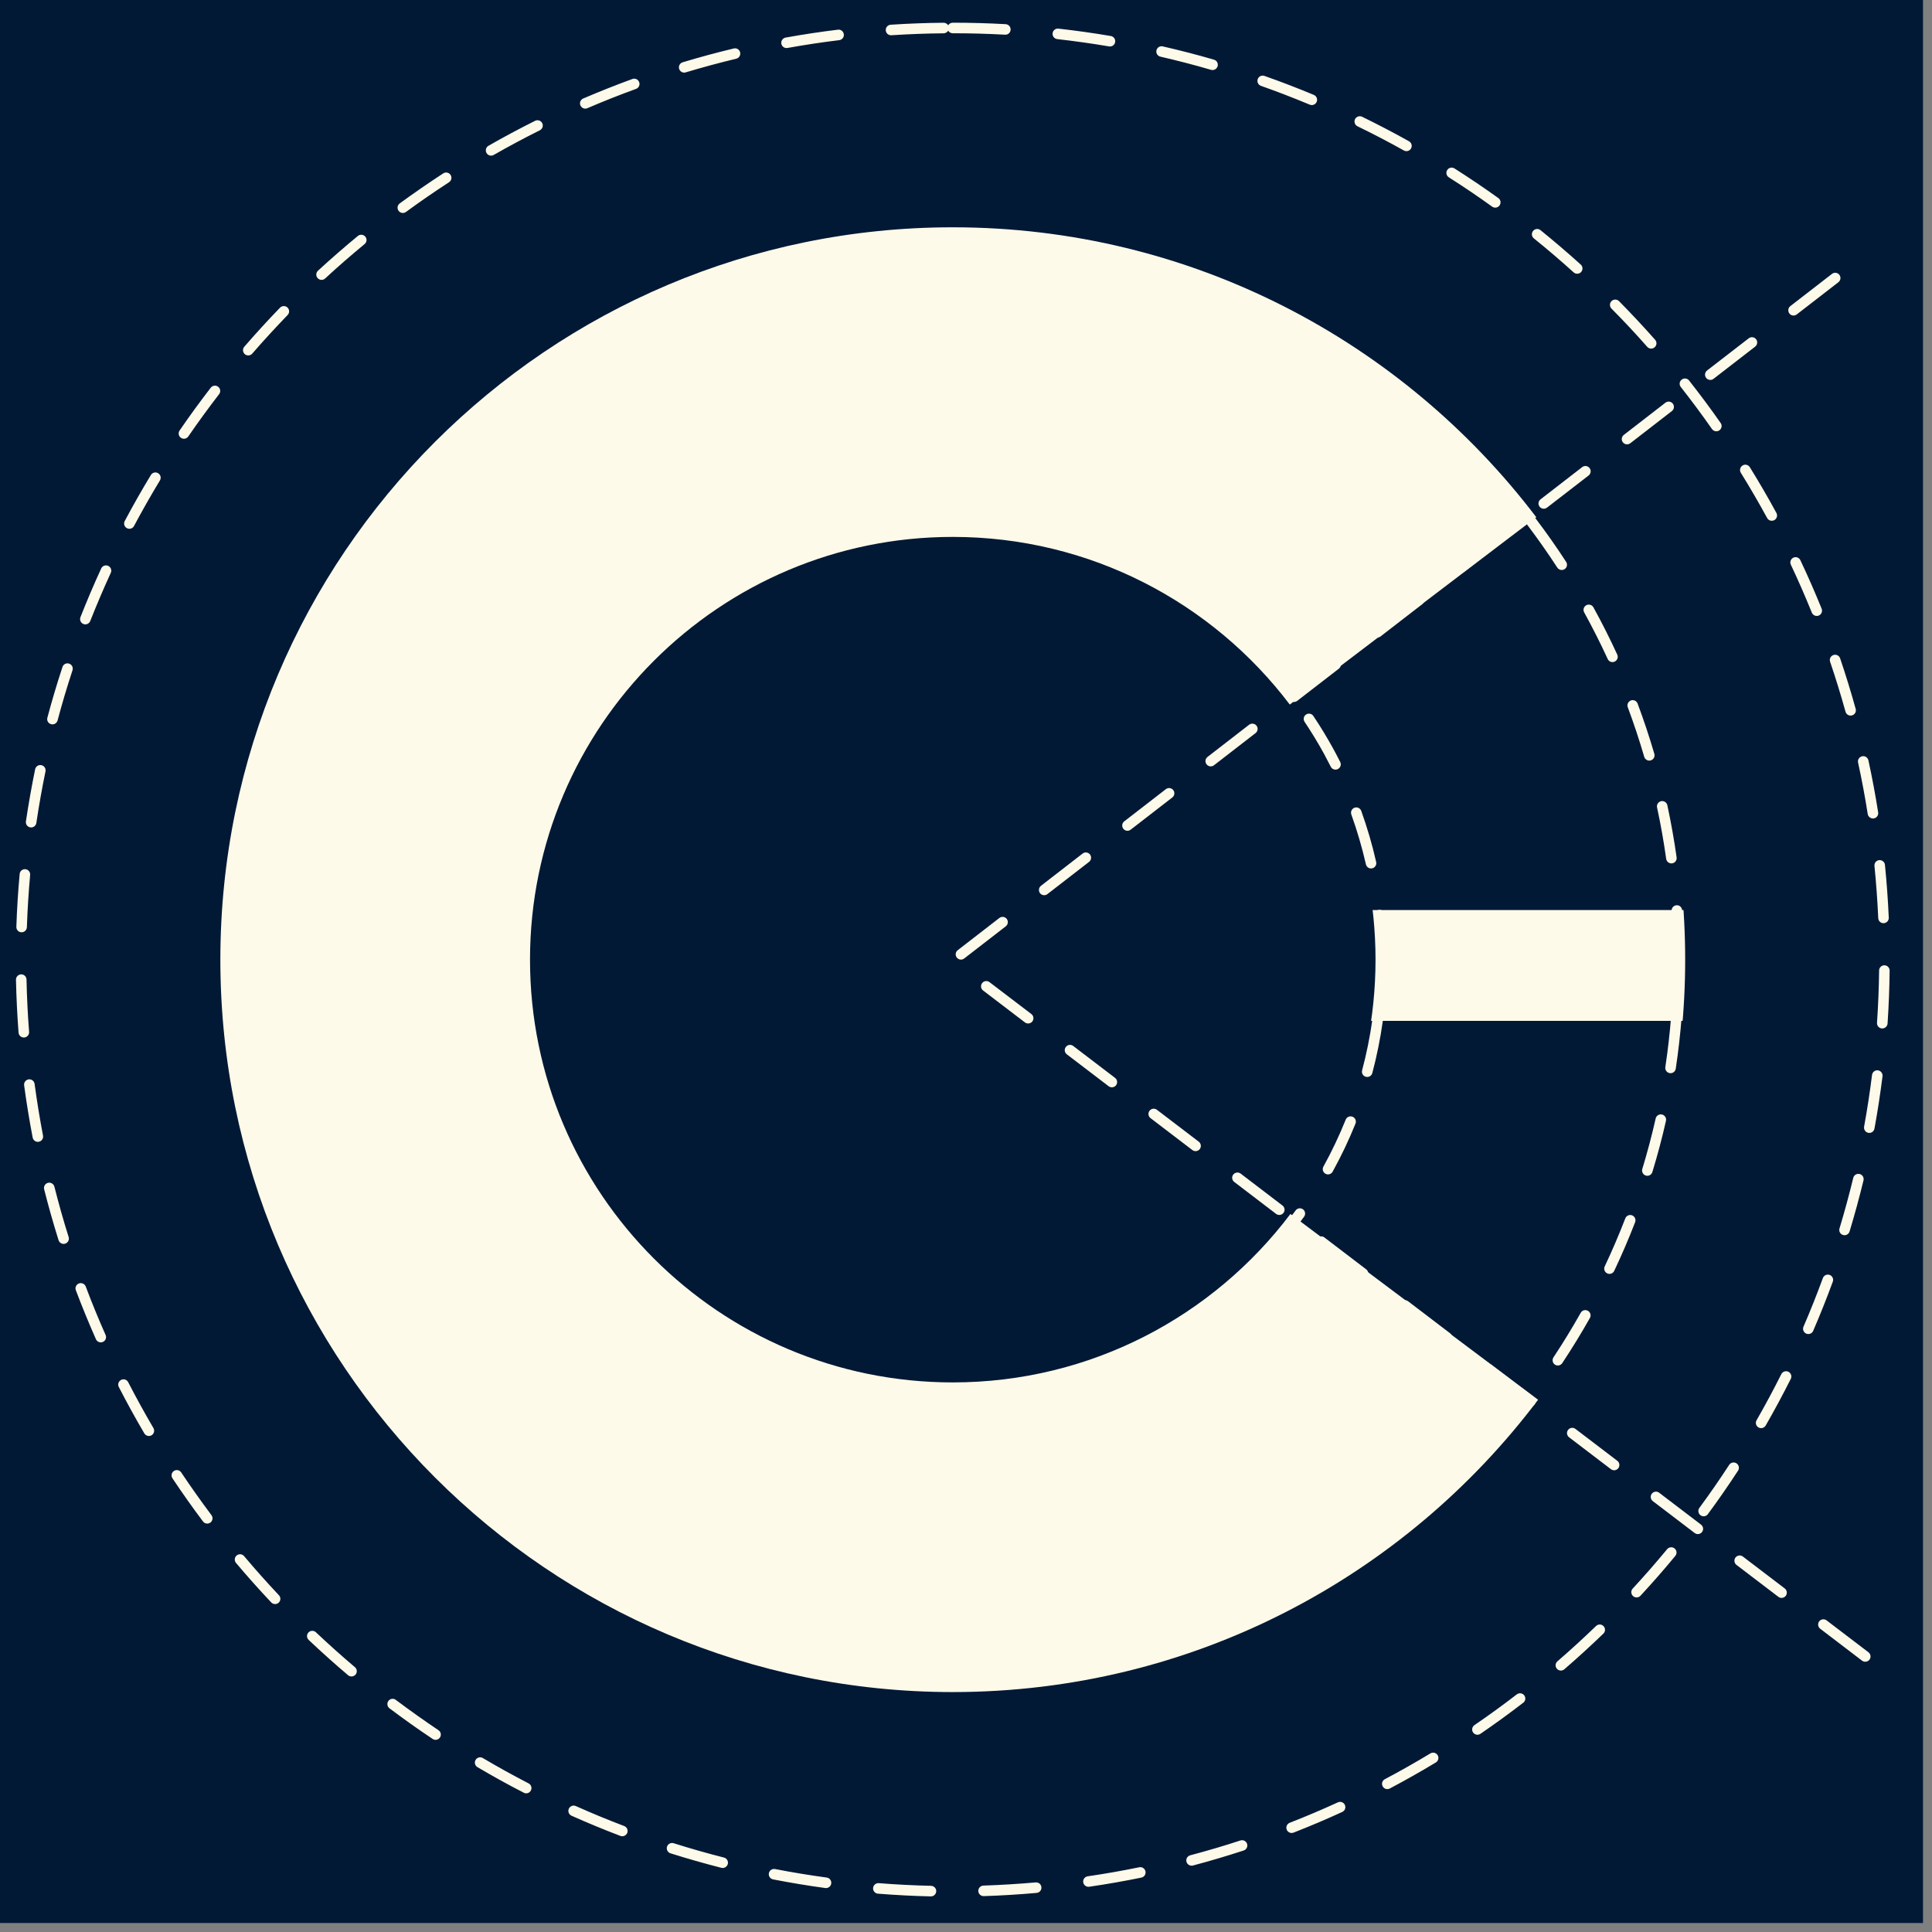 <svg xmlns="http://www.w3.org/2000/svg" xmlns:xlink="http://www.w3.org/1999/xlink" width="219" zoomAndPan="magnify" viewBox="0 0 164.25 164.25" height="219" preserveAspectRatio="xMidYMid meet" version="1.2"><rect x="0" y="0" width="164.25" height="164.25" fill="#808080" stroke="none"/><defs><clipPath id="28cd58675d"><path d="M 0 0 L 163.504 0 L 163.504 163.504 L 0 163.504 Z M 0 0 "></path></clipPath><clipPath id="e499c2d011"><path d="M 112 77 L 143.469 77 L 143.469 87 L 112 87 Z M 112 77 "></path></clipPath><clipPath id="cceb424a88"><path d="M 81 19.324 C 115.363 19.324 143.266 47.223 143.266 81.586 C 143.266 115.953 115.363 143.852 81 143.852 C 46.637 143.852 18.734 115.953 18.734 81.586 C 18.734 47.223 46.637 19.324 81 19.324 Z M 81 45.645 C 61.164 45.645 45.059 61.75 45.059 81.586 C 45.059 101.426 61.164 117.527 81 117.527 C 100.836 117.527 116.941 101.426 116.941 81.586 C 116.941 61.75 100.836 45.645 81 45.645 Z M 81 45.645 "></path></clipPath></defs><g id="be67509fbb"><g clip-rule="nonzero" clip-path="url(#28cd58675d)"><path style=" stroke:none;fill-rule:nonzero;fill:#ffffff;fill-opacity:1;" d="M 0 0 L 163.504 0 L 163.504 163.504 L 0 163.504 Z M 0 0 "></path><path style=" stroke:none;fill-rule:nonzero;fill:#021936;fill-opacity:1;" d="M 0 0 L 163.504 0 L 163.504 163.504 L 0 163.504 Z M 0 0 "></path></g><path style=" stroke:none;fill-rule:evenodd;fill:#fefae9;fill-opacity:1;" d="M 130.762 119 C 119.395 134.09 101.328 143.852 81 143.852 C 46.633 143.852 18.734 115.953 18.734 81.586 C 18.734 47.223 46.633 19.324 81 19.324 C 101.238 19.324 119.234 29 130.609 43.973 L 109.652 59.898 C 103.09 51.238 92.691 45.645 81 45.645 C 61.164 45.645 45.059 61.75 45.059 81.586 C 45.059 101.426 61.164 117.527 81 117.527 C 92.723 117.527 103.145 111.902 109.707 103.207 Z M 130.762 119 "></path><g clip-rule="nonzero" clip-path="url(#e499c2d011)"><g clip-rule="evenodd" clip-path="url(#cceb424a88)"><path style=" stroke:none;fill-rule:evenodd;fill:#fefae9;fill-opacity:1;" d="M 112.406 77.367 L 146.637 77.367 L 146.637 86.789 L 112.406 86.789 Z M 112.406 77.367 "></path></g></g><path style=" stroke:none;fill-rule:evenodd;fill:#fefae9;fill-opacity:1;" d="M 158.848 140.469 C 159.043 140.621 159.082 140.902 158.934 141.098 C 158.781 141.293 158.5 141.332 158.305 141.184 L 154.746 138.469 C 154.551 138.32 154.512 138.039 154.66 137.84 C 154.812 137.645 155.094 137.605 155.289 137.758 Z M 151.73 135.043 C 151.926 135.191 151.965 135.477 151.816 135.672 C 151.664 135.867 151.383 135.906 151.188 135.754 L 147.629 133.043 C 147.434 132.895 147.395 132.613 147.543 132.414 C 147.695 132.219 147.977 132.18 148.172 132.332 Z M 144.613 129.617 C 144.809 129.766 144.848 130.047 144.699 130.246 C 144.547 130.441 144.266 130.48 144.07 130.328 L 140.512 127.617 C 140.316 127.465 140.277 127.188 140.43 126.988 C 140.578 126.793 140.859 126.754 141.055 126.906 Z M 137.496 124.191 C 137.695 124.34 137.73 124.621 137.582 124.82 C 137.434 125.016 137.152 125.055 136.953 124.902 L 133.395 122.191 C 133.199 122.039 133.16 121.758 133.312 121.562 C 133.461 121.367 133.742 121.328 133.938 121.48 Z M 130.379 118.766 C 130.578 118.914 130.613 119.195 130.465 119.395 C 130.316 119.59 130.035 119.629 129.836 119.477 L 126.281 116.766 C 126.082 116.613 126.047 116.332 126.195 116.137 C 126.344 115.941 126.625 115.902 126.824 116.051 Z M 123.266 113.34 C 123.461 113.488 123.5 113.77 123.348 113.965 C 123.199 114.164 122.918 114.203 122.723 114.051 L 119.164 111.34 C 118.965 111.188 118.93 110.906 119.078 110.711 C 119.227 110.516 119.508 110.477 119.707 110.625 Z M 116.148 107.914 C 116.344 108.062 116.383 108.344 116.23 108.539 C 116.082 108.738 115.801 108.773 115.605 108.625 L 112.047 105.914 C 111.852 105.762 111.812 105.48 111.961 105.285 C 112.113 105.09 112.395 105.051 112.59 105.199 Z M 109.031 102.488 C 109.227 102.637 109.266 102.918 109.117 103.113 C 108.965 103.312 108.684 103.348 108.488 103.199 L 104.93 100.484 C 104.734 100.336 104.695 100.055 104.844 99.859 C 104.996 99.664 105.277 99.625 105.473 99.773 Z M 101.914 97.062 C 102.109 97.211 102.148 97.492 102 97.688 C 101.848 97.887 101.566 97.922 101.371 97.773 L 97.812 95.059 C 97.617 94.91 97.578 94.629 97.727 94.434 C 97.879 94.234 98.16 94.199 98.355 94.348 Z M 94.797 91.637 C 94.992 91.785 95.031 92.066 94.883 92.262 C 94.73 92.461 94.453 92.496 94.254 92.348 L 90.695 89.633 C 90.5 89.484 90.461 89.203 90.613 89.008 C 90.762 88.809 91.043 88.773 91.238 88.922 Z M 87.68 86.207 C 87.879 86.359 87.914 86.641 87.766 86.836 C 87.617 87.031 87.336 87.07 87.137 86.922 L 83.578 84.207 C 83.383 84.059 83.344 83.777 83.496 83.582 C 83.645 83.383 83.926 83.348 84.121 83.496 Z M 81.969 81.488 C 81.773 81.641 81.492 81.602 81.34 81.406 C 81.191 81.211 81.227 80.93 81.422 80.781 L 84.961 78.043 C 85.156 77.891 85.438 77.926 85.59 78.121 C 85.738 78.316 85.703 78.598 85.508 78.75 Z M 89.047 76.012 C 88.852 76.164 88.57 76.129 88.418 75.934 C 88.27 75.738 88.305 75.457 88.5 75.305 L 92.039 72.566 C 92.234 72.414 92.516 72.449 92.668 72.645 C 92.816 72.84 92.781 73.125 92.586 73.273 Z M 96.125 70.535 C 95.93 70.688 95.648 70.652 95.5 70.457 C 95.348 70.262 95.383 69.98 95.578 69.828 L 99.117 67.09 C 99.312 66.938 99.594 66.977 99.746 67.172 C 99.898 67.367 99.859 67.648 99.664 67.797 Z M 103.203 65.062 C 103.008 65.211 102.727 65.176 102.578 64.98 C 102.426 64.785 102.461 64.504 102.656 64.352 L 106.195 61.613 C 106.391 61.465 106.672 61.5 106.824 61.695 C 106.977 61.891 106.938 62.172 106.742 62.324 Z M 110.281 59.586 C 110.086 59.734 109.805 59.699 109.656 59.504 C 109.504 59.309 109.539 59.027 109.734 58.875 L 113.273 56.141 C 113.469 55.988 113.75 56.023 113.902 56.219 C 114.055 56.414 114.02 56.695 113.824 56.848 Z M 117.363 54.109 C 117.168 54.262 116.883 54.227 116.734 54.027 C 116.582 53.832 116.617 53.551 116.812 53.402 L 120.352 50.664 C 120.547 50.512 120.828 50.547 120.98 50.742 C 121.133 50.938 121.098 51.219 120.902 51.371 Z M 124.441 48.633 C 124.246 48.785 123.965 48.75 123.812 48.555 C 123.66 48.359 123.695 48.078 123.891 47.926 L 127.43 45.188 C 127.625 45.035 127.91 45.07 128.059 45.27 C 128.211 45.465 128.176 45.746 127.98 45.895 Z M 131.52 43.156 C 131.324 43.309 131.043 43.273 130.891 43.078 C 130.738 42.883 130.773 42.602 130.973 42.449 L 134.512 39.711 C 134.707 39.559 134.988 39.598 135.137 39.793 C 135.289 39.988 135.254 40.27 135.059 40.422 Z M 138.598 37.684 C 138.402 37.832 138.121 37.797 137.969 37.602 C 137.816 37.406 137.855 37.125 138.051 36.973 L 141.59 34.234 C 141.785 34.086 142.066 34.121 142.215 34.316 C 142.367 34.512 142.332 34.793 142.137 34.945 Z M 145.676 32.207 C 145.48 32.359 145.199 32.32 145.047 32.125 C 144.895 31.93 144.934 31.648 145.129 31.496 L 148.668 28.762 C 148.863 28.609 149.145 28.645 149.297 28.84 C 149.445 29.035 149.41 29.316 149.215 29.469 Z M 152.754 26.73 C 152.559 26.883 152.277 26.848 152.125 26.652 C 151.977 26.453 152.012 26.172 152.207 26.023 L 155.746 23.285 C 155.941 23.133 156.223 23.168 156.375 23.363 C 156.523 23.559 156.488 23.84 156.293 23.992 Z M 152.754 26.73 "></path><path style=" stroke:none;fill-rule:evenodd;fill:#fefae9;fill-opacity:1;" d="M 80.609 2.152 C 80.688 2.02 80.832 1.93 80.996 1.93 C 82.508 1.93 84.008 1.973 85.496 2.055 C 85.742 2.07 85.934 2.281 85.918 2.527 C 85.906 2.777 85.695 2.965 85.445 2.949 C 83.973 2.867 82.488 2.828 80.996 2.828 C 80.832 2.828 80.688 2.738 80.609 2.609 C 80.535 2.738 80.391 2.828 80.227 2.832 C 78.734 2.844 77.25 2.902 75.781 2.996 C 75.531 3.012 75.32 2.828 75.305 2.578 C 75.285 2.332 75.473 2.121 75.723 2.102 C 77.211 2.004 78.711 1.949 80.219 1.934 C 80.383 1.934 80.531 2.02 80.609 2.152 Z M 89.883 3.324 C 89.637 3.297 89.457 3.074 89.488 2.828 C 89.516 2.582 89.734 2.406 89.98 2.434 C 91.48 2.602 92.965 2.812 94.438 3.062 C 94.684 3.105 94.848 3.336 94.805 3.578 C 94.766 3.824 94.531 3.988 94.289 3.945 C 92.832 3.699 91.363 3.492 89.883 3.324 Z M 98.652 4.816 C 98.414 4.762 98.262 4.523 98.316 4.281 C 98.371 4.039 98.613 3.887 98.855 3.945 C 100.32 4.281 101.773 4.656 103.211 5.074 C 103.449 5.145 103.586 5.395 103.516 5.629 C 103.449 5.867 103.199 6.004 102.961 5.938 C 101.543 5.523 100.105 5.152 98.652 4.816 Z M 107.199 7.297 C 106.965 7.215 106.844 6.961 106.926 6.727 C 107.008 6.492 107.266 6.371 107.496 6.453 C 108.914 6.953 110.316 7.492 111.699 8.07 C 111.926 8.168 112.035 8.43 111.938 8.656 C 111.844 8.887 111.578 8.992 111.352 8.898 C 109.984 8.328 108.602 7.793 107.199 7.297 Z M 115.406 10.734 C 115.184 10.625 115.09 10.355 115.199 10.133 C 115.309 9.91 115.578 9.82 115.801 9.926 C 117.152 10.586 118.48 11.281 119.789 12.012 C 120.004 12.133 120.082 12.406 119.961 12.621 C 119.84 12.836 119.566 12.914 119.352 12.793 C 118.059 12.07 116.742 11.383 115.406 10.734 Z M 123.172 15.074 C 122.965 14.941 122.902 14.664 123.035 14.457 C 123.168 14.246 123.445 14.188 123.652 14.32 C 124.922 15.125 126.164 15.965 127.383 16.84 C 127.586 16.984 127.629 17.266 127.484 17.465 C 127.34 17.668 127.062 17.711 126.859 17.57 C 125.656 16.703 124.426 15.871 123.172 15.074 Z M 130.402 20.266 C 130.207 20.109 130.18 19.828 130.332 19.637 C 130.488 19.441 130.773 19.41 130.965 19.566 C 132.133 20.512 133.273 21.484 134.387 22.492 C 134.57 22.656 134.586 22.941 134.418 23.125 C 134.254 23.309 133.969 23.32 133.785 23.156 C 132.684 22.16 131.559 21.199 130.402 20.266 Z M 137 26.234 C 136.828 26.059 136.828 25.773 137.004 25.598 C 137.18 25.426 137.465 25.426 137.641 25.602 C 138.695 26.668 139.719 27.766 140.715 28.891 C 140.875 29.078 140.859 29.359 140.672 29.523 C 140.488 29.688 140.203 29.672 140.039 29.484 C 139.059 28.371 138.047 27.289 137 26.234 Z M 142.895 32.902 C 142.738 32.707 142.773 32.426 142.969 32.273 C 143.16 32.121 143.445 32.152 143.598 32.348 C 144.523 33.527 145.422 34.73 146.281 35.961 C 146.426 36.164 146.375 36.441 146.172 36.586 C 145.969 36.727 145.691 36.676 145.547 36.477 C 144.695 35.258 143.809 34.066 142.895 32.902 Z M 147.996 40.191 C 147.867 39.98 147.934 39.703 148.145 39.574 C 148.352 39.441 148.629 39.508 148.762 39.719 C 149.551 40.992 150.305 42.289 151.023 43.609 C 151.141 43.828 151.059 44.102 150.844 44.219 C 150.625 44.336 150.352 44.258 150.234 44.039 C 149.523 42.734 148.777 41.449 147.996 40.191 Z M 152.25 48.008 C 152.145 47.785 152.238 47.516 152.465 47.41 C 152.688 47.305 152.953 47.402 153.059 47.625 C 153.699 48.977 154.301 50.352 154.867 51.746 C 154.961 51.977 154.848 52.238 154.621 52.332 C 154.391 52.426 154.129 52.312 154.035 52.086 C 153.477 50.707 152.883 49.348 152.25 48.008 Z M 155.586 56.254 C 155.508 56.02 155.633 55.766 155.867 55.688 C 156.102 55.605 156.355 55.734 156.438 55.965 C 156.918 57.383 157.359 58.816 157.762 60.27 C 157.828 60.508 157.691 60.754 157.449 60.82 C 157.211 60.887 156.965 60.746 156.898 60.508 C 156.5 59.074 156.062 57.656 155.586 56.254 Z M 157.965 64.828 C 157.914 64.586 158.066 64.348 158.309 64.297 C 158.551 64.242 158.789 64.398 158.844 64.641 C 159.16 66.098 159.438 67.574 159.672 69.062 C 159.711 69.309 159.547 69.539 159.301 69.578 C 159.055 69.613 158.824 69.449 158.785 69.203 C 158.555 67.73 158.281 66.273 157.965 64.828 Z M 159.359 73.617 C 159.332 73.371 159.512 73.152 159.758 73.125 C 160.004 73.102 160.227 73.281 160.25 73.527 C 160.398 75.012 160.508 76.508 160.574 78.016 C 160.586 78.266 160.395 78.473 160.145 78.484 C 159.898 78.496 159.691 78.305 159.68 78.059 C 159.613 76.566 159.504 75.086 159.359 73.617 Z M 159.754 82.508 C 159.754 82.262 159.957 82.062 160.203 82.066 C 160.449 82.066 160.652 82.27 160.648 82.52 C 160.633 84.027 160.57 85.527 160.473 87.016 C 160.453 87.262 160.242 87.449 159.992 87.434 C 159.746 87.418 159.559 87.203 159.574 86.957 C 159.676 85.484 159.734 84 159.754 82.508 Z M 159.152 91.387 C 159.184 91.141 159.406 90.965 159.652 90.996 C 159.898 91.027 160.07 91.25 160.043 91.496 C 159.855 92.992 159.629 94.477 159.359 95.945 C 159.316 96.191 159.082 96.352 158.84 96.309 C 158.594 96.262 158.434 96.027 158.477 95.785 C 158.742 94.332 158.969 92.867 159.152 91.387 Z M 157.555 100.141 C 157.613 99.898 157.855 99.75 158.098 99.809 C 158.336 99.867 158.484 100.109 158.426 100.352 C 158.07 101.812 157.676 103.262 157.242 104.695 C 157.172 104.93 156.922 105.066 156.684 104.992 C 156.449 104.922 156.312 104.672 156.387 104.434 C 156.816 103.02 157.203 101.586 157.555 100.141 Z M 154.973 108.656 C 155.059 108.422 155.316 108.305 155.551 108.387 C 155.781 108.473 155.902 108.73 155.816 108.965 C 155.297 110.375 154.742 111.77 154.148 113.145 C 154.051 113.371 153.785 113.477 153.559 113.379 C 153.332 113.281 153.227 113.016 153.324 112.789 C 153.914 111.43 154.461 110.051 154.973 108.656 Z M 151.441 116.82 C 151.555 116.602 151.824 116.512 152.043 116.621 C 152.266 116.734 152.355 117.004 152.246 117.223 C 151.57 118.566 150.859 119.891 150.113 121.188 C 149.988 121.402 149.715 121.477 149.5 121.355 C 149.285 121.23 149.211 120.957 149.336 120.742 C 150.074 119.457 150.777 118.148 151.441 116.82 Z M 147.008 124.535 C 147.145 124.328 147.422 124.27 147.629 124.406 C 147.836 124.543 147.895 124.82 147.762 125.027 C 146.941 126.285 146.086 127.52 145.195 128.727 C 145.051 128.926 144.77 128.969 144.57 128.82 C 144.371 128.676 144.328 128.395 144.473 128.195 C 145.352 127 146.199 125.781 147.008 124.535 Z M 141.734 131.703 C 141.895 131.512 142.176 131.488 142.367 131.645 C 142.559 131.801 142.586 132.086 142.426 132.277 C 141.473 133.434 140.484 134.562 139.465 135.664 C 139.297 135.844 139.012 135.855 138.832 135.688 C 138.648 135.52 138.637 135.234 138.805 135.055 C 139.812 133.965 140.789 132.848 141.734 131.703 Z M 135.691 138.234 C 135.871 138.062 136.152 138.066 136.324 138.246 C 136.496 138.426 136.492 138.707 136.316 138.879 C 135.234 139.922 134.129 140.934 132.992 141.914 C 132.805 142.078 132.52 142.055 132.359 141.867 C 132.195 141.68 132.219 141.398 132.406 141.238 C 133.527 140.266 134.625 139.266 135.691 138.234 Z M 128.953 144.047 C 129.152 143.898 129.434 143.934 129.582 144.129 C 129.734 144.328 129.699 144.609 129.5 144.758 C 128.312 145.672 127.098 146.555 125.859 147.402 C 125.652 147.543 125.375 147.488 125.234 147.285 C 125.094 147.082 125.148 146.801 125.352 146.66 C 126.578 145.824 127.781 144.953 128.953 144.047 Z M 121.609 149.066 C 121.82 148.941 122.094 149.008 122.223 149.219 C 122.352 149.434 122.281 149.707 122.07 149.836 C 120.789 150.609 119.48 151.348 118.152 152.051 C 117.934 152.168 117.664 152.082 117.547 151.863 C 117.43 151.645 117.516 151.375 117.734 151.258 C 119.047 150.566 120.34 149.832 121.609 149.066 Z M 113.742 153.227 C 113.965 153.125 114.234 153.223 114.336 153.449 C 114.438 153.672 114.34 153.941 114.113 154.043 C 112.754 154.668 111.371 155.254 109.973 155.801 C 109.742 155.891 109.48 155.777 109.391 155.547 C 109.301 155.316 109.414 155.055 109.645 154.965 C 111.031 154.426 112.395 153.844 113.742 153.227 Z M 105.453 156.469 C 105.691 156.391 105.945 156.52 106.02 156.754 C 106.098 156.992 105.969 157.242 105.734 157.32 C 104.312 157.785 102.871 158.211 101.418 158.598 C 101.176 158.66 100.934 158.516 100.867 158.277 C 100.805 158.039 100.949 157.793 101.188 157.73 C 102.625 157.348 104.051 156.93 105.453 156.469 Z M 96.855 158.746 C 97.098 158.695 97.332 158.855 97.383 159.098 C 97.434 159.34 97.277 159.574 97.035 159.625 C 95.57 159.926 94.09 160.184 92.602 160.402 C 92.355 160.438 92.129 160.27 92.09 160.023 C 92.055 159.777 92.227 159.551 92.469 159.516 C 93.945 159.301 95.406 159.043 96.855 158.746 Z M 88.051 160.035 C 88.297 160.012 88.516 160.195 88.535 160.441 C 88.559 160.688 88.375 160.906 88.129 160.926 C 86.641 161.059 85.145 161.152 83.637 161.199 C 83.387 161.207 83.18 161.016 83.172 160.766 C 83.164 160.52 83.359 160.312 83.605 160.305 C 85.098 160.254 86.578 160.164 88.051 160.035 Z M 79.156 160.324 C 79.402 160.332 79.598 160.535 79.594 160.785 C 79.586 161.031 79.383 161.227 79.133 161.223 C 77.625 161.188 76.125 161.109 74.641 160.992 C 74.395 160.973 74.207 160.758 74.227 160.512 C 74.246 160.262 74.465 160.078 74.711 160.098 C 76.18 160.215 77.664 160.289 79.156 160.324 Z M 70.285 159.621 C 70.531 159.656 70.703 159.883 70.668 160.129 C 70.637 160.371 70.41 160.543 70.164 160.512 C 68.668 160.309 67.188 160.062 65.723 159.777 C 65.48 159.73 65.32 159.496 65.367 159.25 C 65.414 159.008 65.648 158.852 65.895 158.898 C 67.344 159.18 68.809 159.422 70.285 159.621 Z M 61.551 157.922 C 61.789 157.984 61.934 158.227 61.875 158.469 C 61.812 158.707 61.57 158.852 61.328 158.793 C 59.871 158.422 58.426 158.008 57 157.559 C 56.766 157.484 56.633 157.23 56.707 156.996 C 56.781 156.762 57.035 156.629 57.27 156.703 C 58.68 157.148 60.105 157.555 61.551 157.922 Z M 53.066 155.242 C 53.297 155.332 53.414 155.59 53.328 155.82 C 53.238 156.051 52.98 156.168 52.746 156.082 C 51.34 155.547 49.953 154.973 48.586 154.363 C 48.359 154.262 48.258 153.996 48.359 153.77 C 48.461 153.543 48.727 153.441 48.953 153.543 C 50.305 154.148 51.676 154.715 53.066 155.242 Z M 44.941 151.617 C 45.16 151.73 45.246 152 45.133 152.219 C 45.02 152.438 44.75 152.527 44.531 152.41 C 43.195 151.723 41.879 150.996 40.59 150.234 C 40.379 150.109 40.305 149.832 40.434 149.621 C 40.559 149.406 40.832 149.336 41.047 149.461 C 42.32 150.215 43.621 150.934 44.941 151.617 Z M 37.277 147.094 C 37.484 147.23 37.539 147.508 37.402 147.715 C 37.266 147.918 36.984 147.977 36.781 147.836 C 35.531 147.004 34.309 146.133 33.109 145.23 C 32.914 145.082 32.875 144.801 33.023 144.602 C 33.172 144.406 33.453 144.363 33.648 144.516 C 34.836 145.406 36.043 146.266 37.277 147.094 Z M 30.172 141.734 C 30.363 141.895 30.387 142.18 30.227 142.367 C 30.066 142.555 29.781 142.578 29.594 142.422 C 28.449 141.449 27.328 140.449 26.242 139.418 C 26.062 139.246 26.055 138.965 26.223 138.785 C 26.395 138.605 26.676 138.598 26.855 138.766 C 27.934 139.785 29.039 140.777 30.172 141.734 Z M 23.711 135.617 C 23.883 135.797 23.875 136.078 23.695 136.25 C 23.516 136.418 23.23 136.41 23.059 136.23 C 22.031 135.141 21.031 134.02 20.062 132.871 C 19.906 132.684 19.93 132.398 20.117 132.242 C 20.309 132.082 20.59 132.105 20.75 132.293 C 21.707 133.43 22.695 134.539 23.711 135.617 Z M 17.977 128.812 C 18.125 129.008 18.086 129.289 17.891 129.438 C 17.691 129.586 17.41 129.547 17.262 129.352 C 16.359 128.152 15.492 126.926 14.66 125.676 C 14.523 125.469 14.578 125.191 14.785 125.055 C 14.992 124.918 15.27 124.973 15.406 125.18 C 16.23 126.414 17.09 127.625 17.977 128.812 Z M 13.043 121.406 C 13.168 121.621 13.098 121.895 12.887 122.02 C 12.672 122.145 12.398 122.074 12.27 121.859 C 11.512 120.57 10.789 119.254 10.102 117.918 C 9.988 117.695 10.074 117.426 10.297 117.312 C 10.516 117.199 10.785 117.285 10.898 117.508 C 11.578 118.828 12.293 120.129 13.043 121.406 Z M 8.977 113.492 C 9.078 113.719 8.977 113.984 8.75 114.082 C 8.523 114.184 8.258 114.082 8.156 113.855 C 7.551 112.488 6.98 111.098 6.449 109.691 C 6.359 109.461 6.477 109.199 6.711 109.113 C 6.941 109.027 7.199 109.145 7.289 109.375 C 7.812 110.766 8.375 112.141 8.977 113.492 Z M 5.836 105.168 C 5.91 105.406 5.777 105.656 5.539 105.73 C 5.305 105.805 5.055 105.672 4.98 105.438 C 4.531 104.008 4.121 102.566 3.754 101.105 C 3.691 100.863 3.84 100.621 4.078 100.559 C 4.32 100.5 4.562 100.645 4.625 100.887 C 4.988 102.328 5.391 103.758 5.836 105.168 Z M 3.656 96.539 C 3.703 96.785 3.547 97.02 3.301 97.066 C 3.059 97.113 2.824 96.953 2.777 96.711 C 2.496 95.242 2.254 93.762 2.051 92.266 C 2.02 92.023 2.191 91.797 2.438 91.762 C 2.684 91.73 2.906 91.902 2.941 92.148 C 3.141 93.625 3.379 95.09 3.656 96.539 Z M 2.473 87.723 C 2.492 87.969 2.309 88.184 2.062 88.203 C 1.812 88.223 1.598 88.039 1.578 87.789 C 1.465 86.305 1.391 84.805 1.359 83.297 C 1.352 83.047 1.551 82.844 1.797 82.836 C 2.047 82.832 2.25 83.027 2.254 83.277 C 2.285 84.77 2.359 86.25 2.473 87.723 Z M 2.285 78.824 C 2.277 79.074 2.07 79.266 1.82 79.258 C 1.574 79.25 1.379 79.043 1.391 78.793 C 1.441 77.285 1.535 75.789 1.672 74.301 C 1.691 74.055 1.91 73.875 2.156 73.895 C 2.402 73.918 2.586 74.137 2.562 74.383 C 2.43 75.852 2.336 77.332 2.285 78.824 Z M 3.09 69.965 C 3.055 70.207 2.824 70.379 2.582 70.34 C 2.336 70.305 2.168 70.078 2.203 69.832 C 2.426 68.34 2.688 66.863 2.988 65.398 C 3.039 65.156 3.277 65 3.52 65.051 C 3.762 65.102 3.918 65.34 3.867 65.582 C 3.57 67.027 3.309 68.488 3.09 69.965 Z M 4.895 61.25 C 4.828 61.488 4.582 61.633 4.344 61.566 C 4.105 61.504 3.961 61.258 4.027 61.02 C 4.414 59.562 4.844 58.125 5.312 56.703 C 5.387 56.469 5.641 56.34 5.875 56.418 C 6.113 56.496 6.238 56.75 6.164 56.984 C 5.699 58.391 5.277 59.812 4.895 61.25 Z M 7.672 52.797 C 7.582 53.027 7.32 53.141 7.094 53.051 C 6.863 52.961 6.75 52.699 6.84 52.469 C 7.391 51.07 7.98 49.688 8.605 48.328 C 8.707 48.105 8.977 48.004 9.199 48.109 C 9.426 48.215 9.523 48.48 9.418 48.703 C 8.801 50.047 8.219 51.414 7.672 52.797 Z M 11.395 44.715 C 11.281 44.934 11.008 45.02 10.789 44.902 C 10.57 44.785 10.488 44.516 10.605 44.297 C 11.309 42.969 12.051 41.664 12.828 40.383 C 12.957 40.168 13.23 40.102 13.441 40.23 C 13.656 40.359 13.723 40.633 13.594 40.848 C 12.828 42.113 12.094 43.402 11.395 44.715 Z M 16.008 37.105 C 15.867 37.309 15.59 37.363 15.383 37.223 C 15.18 37.082 15.129 36.805 15.27 36.598 C 16.117 35.359 17.004 34.148 17.918 32.961 C 18.07 32.766 18.352 32.73 18.547 32.879 C 18.742 33.031 18.781 33.312 18.629 33.508 C 17.723 34.684 16.848 35.883 16.008 37.105 Z M 21.445 30.062 C 21.285 30.25 21 30.27 20.812 30.109 C 20.629 29.945 20.605 29.664 20.77 29.477 C 21.75 28.344 22.766 27.234 23.809 26.156 C 23.984 25.98 24.266 25.977 24.445 26.148 C 24.621 26.32 24.625 26.605 24.453 26.781 C 23.422 27.848 22.418 28.941 21.445 30.062 Z M 27.641 23.676 C 27.457 23.844 27.176 23.832 27.008 23.648 C 26.84 23.469 26.852 23.184 27.031 23.016 C 28.137 22 29.27 21.012 30.426 20.059 C 30.617 19.902 30.902 19.93 31.059 20.121 C 31.215 20.312 31.188 20.594 30.996 20.75 C 29.852 21.695 28.73 22.668 27.641 23.676 Z M 34.512 18.02 C 34.312 18.168 34.031 18.121 33.887 17.922 C 33.738 17.723 33.781 17.441 33.98 17.297 C 35.191 16.41 36.426 15.559 37.688 14.738 C 37.895 14.605 38.172 14.664 38.305 14.871 C 38.441 15.078 38.383 15.355 38.176 15.492 C 36.93 16.301 35.707 17.145 34.512 18.02 Z M 41.973 13.172 C 41.758 13.297 41.484 13.223 41.363 13.008 C 41.238 12.793 41.312 12.516 41.527 12.395 C 42.828 11.648 44.152 10.941 45.496 10.27 C 45.719 10.16 45.988 10.25 46.098 10.473 C 46.211 10.691 46.117 10.961 45.898 11.074 C 44.566 11.738 43.258 12.438 41.973 13.172 Z M 49.934 9.199 C 49.707 9.297 49.445 9.191 49.348 8.965 C 49.246 8.738 49.352 8.473 49.582 8.375 C 50.957 7.785 52.352 7.23 53.766 6.715 C 53.996 6.629 54.254 6.75 54.34 6.984 C 54.426 7.215 54.305 7.473 54.07 7.559 C 52.672 8.066 51.293 8.613 49.934 9.199 Z M 58.297 6.152 C 58.059 6.227 57.809 6.09 57.738 5.855 C 57.664 5.617 57.801 5.367 58.035 5.297 C 59.469 4.863 60.918 4.473 62.383 4.121 C 62.625 4.062 62.867 4.211 62.922 4.453 C 62.98 4.691 62.832 4.934 62.59 4.992 C 61.145 5.34 59.711 5.727 58.297 6.152 Z M 66.949 4.078 C 66.703 4.121 66.473 3.961 66.426 3.719 C 66.383 3.473 66.547 3.242 66.789 3.195 C 68.258 2.93 69.742 2.707 71.238 2.523 C 71.484 2.492 71.707 2.668 71.738 2.914 C 71.77 3.16 71.594 3.383 71.348 3.414 C 69.867 3.594 68.402 3.816 66.949 4.078 Z M 66.949 4.078 "></path><path style=" stroke:none;fill-rule:evenodd;fill:#fefae9;fill-opacity:1;" d="M 72.453 20.922 C 72.207 20.957 71.98 20.789 71.949 20.543 C 71.914 20.297 72.086 20.07 72.328 20.039 C 73.305 19.902 74.285 19.785 75.277 19.695 C 76.785 19.555 78.285 19.473 79.773 19.441 C 80.02 19.438 80.227 19.633 80.23 19.879 C 80.234 20.125 80.039 20.332 79.793 20.336 C 78.324 20.367 76.844 20.449 75.359 20.586 C 74.383 20.676 73.414 20.789 72.453 20.922 Z M 84.234 20.406 C 83.988 20.395 83.797 20.184 83.809 19.938 C 83.824 19.688 84.031 19.5 84.277 19.512 C 85.789 19.59 87.285 19.723 88.766 19.91 C 89.012 19.941 89.188 20.164 89.156 20.41 C 89.125 20.652 88.902 20.828 88.656 20.797 C 87.195 20.613 85.719 20.484 84.234 20.406 Z M 93.039 21.512 C 92.797 21.461 92.641 21.227 92.688 20.984 C 92.738 20.742 92.973 20.586 93.215 20.633 C 94.695 20.93 96.156 21.277 97.598 21.68 C 97.836 21.746 97.977 21.992 97.91 22.23 C 97.844 22.469 97.598 22.609 97.359 22.543 C 95.938 22.148 94.496 21.801 93.039 21.512 Z M 101.59 23.887 C 101.359 23.801 101.238 23.547 101.32 23.312 C 101.402 23.082 101.66 22.961 101.891 23.043 C 103.309 23.551 104.707 24.109 106.078 24.715 C 106.301 24.816 106.402 25.078 106.305 25.305 C 106.203 25.531 105.941 25.633 105.715 25.535 C 104.363 24.938 102.988 24.387 101.59 23.887 Z M 109.707 27.477 C 109.488 27.359 109.406 27.09 109.523 26.871 C 109.641 26.652 109.91 26.57 110.129 26.688 C 111.457 27.395 112.754 28.148 114.027 28.945 C 114.234 29.078 114.297 29.355 114.168 29.562 C 114.035 29.773 113.758 29.836 113.551 29.703 C 112.297 28.918 111.016 28.172 109.707 27.477 Z M 117.223 32.203 C 117.023 32.055 116.98 31.773 117.125 31.578 C 117.273 31.379 117.551 31.336 117.75 31.48 C 118.961 32.371 120.141 33.301 121.285 34.277 C 121.473 34.438 121.496 34.719 121.336 34.906 C 121.176 35.094 120.895 35.117 120.703 34.957 C 119.578 33.996 118.414 33.078 117.223 32.203 Z M 123.98 37.957 C 123.805 37.781 123.801 37.5 123.977 37.324 C 124.148 37.148 124.434 37.145 124.609 37.316 C 125.676 38.371 126.711 39.465 127.703 40.594 C 127.867 40.777 127.848 41.059 127.664 41.223 C 127.477 41.387 127.195 41.367 127.031 41.184 C 126.055 40.07 125.035 38.992 123.98 37.957 Z M 129.844 44.621 C 129.691 44.426 129.73 44.145 129.93 43.996 C 130.125 43.844 130.406 43.883 130.555 44.082 C 131.461 45.277 132.324 46.504 133.145 47.766 C 133.281 47.973 133.223 48.25 133.016 48.387 C 132.809 48.52 132.531 48.461 132.395 48.254 C 131.586 47.012 130.734 45.801 129.844 44.621 Z M 134.68 52.062 C 134.559 51.848 134.641 51.574 134.855 51.457 C 135.07 51.336 135.344 51.414 135.465 51.633 C 136.188 52.941 136.863 54.285 137.492 55.652 C 137.594 55.879 137.496 56.145 137.273 56.246 C 137.047 56.352 136.781 56.254 136.68 56.027 C 136.059 54.676 135.391 53.355 134.68 52.062 Z M 138.387 60.129 C 138.297 59.898 138.418 59.641 138.648 59.551 C 138.879 59.465 139.137 59.582 139.223 59.816 C 139.746 61.215 140.219 62.641 140.645 64.09 C 140.715 64.328 140.578 64.574 140.34 64.645 C 140.105 64.715 139.855 64.578 139.785 64.34 C 139.367 62.914 138.902 61.508 138.387 60.129 Z M 140.875 68.645 C 140.824 68.406 140.98 68.168 141.219 68.113 C 141.461 68.062 141.699 68.219 141.75 68.457 C 142.062 69.918 142.328 71.395 142.539 72.895 C 142.57 73.141 142.402 73.367 142.16 73.398 C 141.914 73.434 141.688 73.262 141.652 73.02 C 141.445 71.543 141.188 70.086 140.875 68.645 Z M 142.113 77.438 C 142.098 77.191 142.281 76.977 142.531 76.961 C 142.777 76.941 142.988 77.129 143.004 77.375 C 143.109 78.887 143.156 80.387 143.152 81.879 C 143.148 82.125 142.949 82.324 142.703 82.324 C 142.457 82.324 142.254 82.121 142.258 81.875 C 142.262 80.406 142.215 78.926 142.113 77.438 Z M 142.078 86.312 C 142.098 86.066 142.312 85.883 142.559 85.902 C 142.805 85.918 142.992 86.133 142.973 86.383 C 142.855 87.887 142.688 89.379 142.465 90.859 C 142.426 91.102 142.199 91.27 141.957 91.234 C 141.711 91.195 141.543 90.969 141.578 90.727 C 141.797 89.27 141.965 87.797 142.078 86.312 Z M 140.758 95.09 C 140.812 94.848 141.055 94.695 141.293 94.75 C 141.535 94.805 141.688 95.047 141.633 95.285 C 141.301 96.758 140.914 98.211 140.477 99.641 C 140.406 99.879 140.156 100.012 139.922 99.941 C 139.684 99.867 139.551 99.617 139.621 99.383 C 140.051 97.969 140.43 96.539 140.758 95.09 Z M 138.176 103.582 C 138.266 103.352 138.523 103.234 138.754 103.324 C 138.984 103.414 139.098 103.672 139.012 103.902 C 138.469 105.309 137.875 106.688 137.234 108.043 C 137.129 108.266 136.863 108.363 136.641 108.258 C 136.418 108.152 136.32 107.887 136.426 107.664 C 137.059 106.324 137.641 104.965 138.176 103.582 Z M 134.387 111.605 C 134.508 111.391 134.781 111.316 134.996 111.438 C 135.211 111.559 135.289 111.832 135.168 112.047 C 134.43 113.355 133.645 114.637 132.812 115.891 C 132.676 116.094 132.398 116.152 132.195 116.016 C 131.988 115.879 131.934 115.602 132.07 115.395 C 132.887 114.16 133.66 112.898 134.387 111.605 Z M 129.484 119.004 C 129.633 118.809 129.914 118.773 130.109 118.926 C 130.305 119.074 130.34 119.355 130.191 119.551 C 129.273 120.742 128.312 121.898 127.309 123.016 C 127.145 123.199 126.863 123.215 126.68 123.051 C 126.496 122.887 126.48 122.605 126.645 122.422 C 127.629 121.316 128.578 120.176 129.484 119.004 Z M 123.566 125.621 C 123.742 125.449 124.027 125.457 124.199 125.633 C 124.371 125.809 124.367 126.094 124.188 126.266 C 123.109 127.309 121.992 128.316 120.84 129.281 C 120.652 129.438 120.371 129.414 120.211 129.227 C 120.051 129.035 120.078 128.754 120.266 128.594 C 121.402 127.645 122.504 126.652 123.566 125.621 Z M 116.762 131.32 C 116.961 131.176 117.242 131.223 117.387 131.422 C 117.531 131.621 117.484 131.902 117.285 132.047 C 116.066 132.922 114.816 133.758 113.535 134.547 C 113.324 134.676 113.051 134.613 112.922 134.402 C 112.793 134.191 112.855 133.914 113.066 133.785 C 114.332 133.008 115.562 132.184 116.762 131.32 Z M 109.203 135.977 C 109.422 135.863 109.691 135.949 109.809 136.168 C 109.922 136.387 109.836 136.656 109.617 136.77 C 108.289 137.461 106.93 138.105 105.543 138.699 C 105.316 138.797 105.055 138.691 104.957 138.465 C 104.859 138.238 104.965 137.977 105.191 137.879 C 106.555 137.293 107.895 136.656 109.203 135.977 Z M 101.051 139.484 C 101.285 139.402 101.539 139.527 101.621 139.758 C 101.699 139.992 101.578 140.246 101.344 140.328 C 99.93 140.816 98.492 141.254 97.035 141.645 C 96.797 141.707 96.551 141.566 96.488 141.328 C 96.422 141.09 96.566 140.844 96.805 140.781 C 98.242 140.398 99.66 139.965 101.051 139.484 Z M 92.473 141.766 C 92.715 141.719 92.949 141.879 92.996 142.121 C 93.043 142.363 92.883 142.598 92.641 142.645 C 91.176 142.922 89.691 143.148 88.188 143.324 C 87.941 143.352 87.719 143.176 87.691 142.93 C 87.66 142.688 87.84 142.465 88.082 142.434 C 89.566 142.262 91.027 142.039 92.473 141.766 Z M 83.656 142.789 C 83.902 142.777 84.113 142.969 84.121 143.219 C 84.133 143.465 83.941 143.672 83.695 143.684 C 82.184 143.75 80.68 143.762 79.191 143.719 C 78.941 143.715 78.75 143.508 78.754 143.262 C 78.762 143.016 78.969 142.82 79.215 142.828 C 80.684 142.867 82.168 142.855 83.656 142.789 Z M 74.785 142.539 C 75.027 142.566 75.207 142.785 75.184 143.031 C 75.16 143.277 74.938 143.457 74.695 143.43 C 73.191 143.277 71.703 143.074 70.23 142.812 C 69.988 142.773 69.824 142.539 69.867 142.297 C 69.91 142.055 70.141 141.891 70.383 141.934 C 71.836 142.188 73.305 142.391 74.785 142.539 Z M 66.043 141.008 C 66.281 141.066 66.426 141.309 66.367 141.551 C 66.305 141.789 66.062 141.934 65.824 141.875 C 64.363 141.504 62.918 141.086 61.496 140.613 C 61.262 140.535 61.137 140.281 61.215 140.047 C 61.289 139.812 61.543 139.688 61.777 139.766 C 63.18 140.227 64.602 140.645 66.043 141.008 Z M 57.617 138.215 C 57.844 138.309 57.953 138.57 57.859 138.801 C 57.766 139.027 57.504 139.137 57.273 139.043 C 55.883 138.465 54.516 137.84 53.176 137.168 C 52.957 137.059 52.867 136.789 52.977 136.566 C 53.09 136.348 53.355 136.258 53.578 136.367 C 54.898 137.031 56.246 137.648 57.617 138.215 Z M 49.684 134.234 C 49.895 134.359 49.965 134.633 49.84 134.848 C 49.711 135.059 49.438 135.129 49.227 135 C 47.934 134.23 46.672 133.418 45.441 132.555 C 45.238 132.414 45.188 132.137 45.332 131.934 C 45.473 131.73 45.75 131.684 45.953 131.824 C 47.168 132.672 48.41 133.473 49.684 134.234 Z M 42.406 129.152 C 42.598 129.305 42.629 129.59 42.473 129.781 C 42.316 129.973 42.035 130 41.844 129.844 C 40.676 128.898 39.543 127.91 38.449 126.883 C 38.27 126.715 38.258 126.43 38.43 126.25 C 38.598 126.07 38.879 126.062 39.062 126.23 C 40.141 127.242 41.258 128.219 42.406 129.152 Z M 35.934 123.078 C 36.102 123.258 36.09 123.543 35.906 123.707 C 35.727 123.875 35.445 123.863 35.277 123.684 C 34.258 122.582 33.281 121.441 32.344 120.262 C 32.188 120.07 32.223 119.789 32.414 119.637 C 32.605 119.48 32.887 119.512 33.043 119.707 C 33.965 120.867 34.93 121.988 35.934 123.078 Z M 30.402 116.137 C 30.543 116.34 30.488 116.617 30.285 116.758 C 30.082 116.895 29.805 116.844 29.664 116.641 C 28.816 115.402 28.012 114.133 27.254 112.832 C 27.133 112.621 27.203 112.344 27.418 112.223 C 27.629 112.098 27.902 112.168 28.027 112.383 C 28.777 113.664 29.566 114.918 30.402 116.137 Z M 25.934 108.465 C 26.043 108.688 25.949 108.957 25.727 109.066 C 25.508 109.172 25.238 109.082 25.129 108.859 C 24.473 107.516 23.863 106.141 23.301 104.742 C 23.207 104.512 23.32 104.254 23.547 104.16 C 23.777 104.07 24.039 104.18 24.129 104.41 C 24.684 105.789 25.285 107.141 25.934 108.465 Z M 22.629 100.23 C 22.703 100.465 22.574 100.715 22.336 100.793 C 22.102 100.867 21.852 100.738 21.777 100.5 C 21.32 99.078 20.918 97.629 20.566 96.16 C 20.508 95.922 20.656 95.68 20.895 95.621 C 21.137 95.566 21.375 95.711 21.434 95.953 C 21.781 97.402 22.18 98.828 22.629 100.23 Z M 20.555 91.598 C 20.594 91.844 20.43 92.074 20.188 92.113 C 19.941 92.152 19.711 91.988 19.672 91.746 C 19.43 90.281 19.242 88.801 19.102 87.305 L 19.102 87.277 C 19.078 87.031 19.258 86.812 19.504 86.789 C 19.75 86.766 19.969 86.949 19.992 87.195 L 19.992 87.223 C 20.129 88.699 20.316 90.16 20.555 91.598 Z M 19.742 82.762 C 19.746 83.008 19.551 83.211 19.305 83.215 C 19.059 83.223 18.852 83.023 18.848 82.777 C 18.816 81.266 18.844 79.762 18.922 78.273 C 18.934 78.027 19.145 77.836 19.391 77.852 C 19.637 77.863 19.828 78.074 19.812 78.32 C 19.738 79.789 19.711 81.27 19.742 82.762 Z M 20.207 73.898 C 20.176 74.141 19.953 74.316 19.707 74.285 C 19.461 74.254 19.289 74.031 19.32 73.785 C 19.508 72.285 19.75 70.805 20.047 69.336 C 20.094 69.094 20.328 68.938 20.57 68.988 C 20.812 69.035 20.973 69.273 20.922 69.516 C 20.633 70.957 20.395 72.422 20.207 73.898 Z M 21.957 65.195 C 21.891 65.434 21.645 65.574 21.406 65.508 C 21.168 65.441 21.027 65.191 21.094 64.957 C 21.496 63.504 21.953 62.07 22.461 60.66 C 22.543 60.43 22.801 60.309 23.031 60.391 C 23.262 60.477 23.383 60.73 23.301 60.965 C 22.805 62.352 22.355 63.766 21.957 65.195 Z M 24.953 56.84 C 24.852 57.066 24.586 57.168 24.363 57.066 C 24.137 56.969 24.035 56.703 24.133 56.477 C 24.742 55.102 25.402 53.75 26.105 52.426 C 26.223 52.211 26.492 52.129 26.711 52.242 C 26.93 52.359 27.012 52.629 26.895 52.848 C 26.203 54.152 25.551 55.484 24.953 56.84 Z M 29.125 49.008 C 28.992 49.215 28.719 49.277 28.508 49.148 C 28.301 49.016 28.234 48.738 28.367 48.531 C 29.168 47.258 30.016 46.016 30.902 44.805 C 31.051 44.605 31.328 44.562 31.527 44.711 C 31.727 44.855 31.77 45.137 31.625 45.336 C 30.746 46.527 29.914 47.754 29.125 49.008 Z M 34.383 41.855 C 34.223 42.043 33.938 42.066 33.75 41.906 C 33.562 41.746 33.539 41.461 33.699 41.273 C 34.676 40.133 35.691 39.023 36.746 37.953 C 36.918 37.777 37.203 37.773 37.379 37.949 C 37.555 38.121 37.555 38.402 37.383 38.578 C 36.344 39.637 35.34 40.727 34.383 41.855 Z M 40.609 35.531 C 40.426 35.691 40.141 35.676 39.98 35.488 C 39.816 35.305 39.836 35.02 40.02 34.859 C 41.148 33.867 42.312 32.918 43.508 32.008 C 43.707 31.859 43.988 31.898 44.137 32.094 C 44.285 32.293 44.246 32.574 44.051 32.723 C 42.867 33.617 41.723 34.555 40.609 35.531 Z M 47.684 30.168 C 47.477 30.305 47.199 30.246 47.066 30.039 C 46.93 29.832 46.988 29.555 47.195 29.418 C 48.453 28.602 49.742 27.828 51.062 27.105 C 51.277 26.984 51.551 27.062 51.672 27.281 C 51.789 27.496 51.711 27.77 51.492 27.887 C 50.191 28.602 48.922 29.363 47.684 30.168 Z M 55.461 25.891 C 55.234 25.992 54.969 25.895 54.867 25.668 C 54.762 25.445 54.863 25.18 55.086 25.074 C 56.445 24.453 57.836 23.875 59.246 23.348 C 59.48 23.262 59.738 23.379 59.824 23.609 C 59.91 23.84 59.793 24.098 59.559 24.184 C 58.168 24.707 56.801 25.273 55.461 25.891 Z M 63.773 22.785 C 63.539 22.855 63.289 22.719 63.219 22.48 C 63.152 22.246 63.285 21.996 63.523 21.926 C 64.957 21.508 66.414 21.141 67.891 20.824 C 68.133 20.77 68.371 20.926 68.422 21.168 C 68.477 21.406 68.32 21.645 68.078 21.699 C 66.625 22.012 65.188 22.375 63.773 22.785 Z M 63.773 22.785 "></path><path style=" stroke:none;fill-rule:evenodd;fill:#fefae9;fill-opacity:1;" d="M 80.996 45.301 C 80.75 45.301 80.551 45.098 80.551 44.852 C 80.551 44.605 80.75 44.402 80.996 44.402 C 82.527 44.402 84.035 44.496 85.516 44.68 C 85.762 44.711 85.938 44.934 85.906 45.18 C 85.875 45.426 85.652 45.598 85.406 45.57 C 83.961 45.391 82.492 45.301 80.996 45.301 Z M 89.75 46.379 C 89.512 46.32 89.363 46.074 89.426 45.836 C 89.484 45.598 89.73 45.449 89.969 45.512 C 91.445 45.883 92.883 46.344 94.281 46.887 C 94.512 46.977 94.629 47.238 94.539 47.469 C 94.449 47.695 94.188 47.812 93.957 47.723 C 92.594 47.191 91.188 46.742 89.75 46.379 Z M 97.969 49.574 C 97.75 49.457 97.668 49.188 97.785 48.969 C 97.902 48.75 98.176 48.668 98.395 48.785 C 99.727 49.504 101.012 50.305 102.238 51.176 C 102.441 51.32 102.488 51.598 102.344 51.801 C 102.203 52.004 101.922 52.051 101.719 51.906 C 100.52 51.055 99.27 50.277 97.969 49.574 Z M 105.16 54.68 C 104.977 54.512 104.965 54.23 105.133 54.047 C 105.297 53.863 105.582 53.852 105.766 54.016 C 106.879 55.035 107.934 56.117 108.918 57.266 C 109.078 57.453 109.059 57.734 108.871 57.895 C 108.684 58.059 108.402 58.035 108.238 57.848 C 107.277 56.73 106.25 55.672 105.16 54.68 Z M 110.91 61.367 C 110.773 61.16 110.828 60.883 111.035 60.746 C 111.242 60.609 111.52 60.664 111.656 60.871 C 112.258 61.77 112.82 62.695 113.344 63.648 C 113.547 64.023 113.746 64.398 113.938 64.781 C 114.051 65 113.961 65.27 113.738 65.383 C 113.52 65.492 113.25 65.406 113.137 65.184 C 112.949 64.812 112.758 64.445 112.559 64.078 C 112.047 63.148 111.5 62.246 110.91 61.367 Z M 114.883 69.242 C 114.801 69.008 114.922 68.754 115.156 68.668 C 115.387 68.586 115.645 68.707 115.727 68.938 C 116.234 70.352 116.66 71.801 116.996 73.285 C 117.051 73.527 116.898 73.766 116.66 73.82 C 116.418 73.875 116.176 73.723 116.125 73.484 C 115.793 72.035 115.379 70.621 114.883 69.242 Z M 116.836 77.844 C 116.812 77.598 116.992 77.379 117.238 77.352 C 117.48 77.328 117.703 77.508 117.727 77.754 C 117.855 79.012 117.922 80.293 117.922 81.586 C 117.922 81.816 117.918 82.047 117.914 82.277 C 117.91 82.523 117.707 82.719 117.461 82.715 C 117.211 82.711 117.016 82.508 117.02 82.258 C 117.023 82.035 117.027 81.812 117.027 81.586 C 117.027 80.324 116.961 79.074 116.836 77.844 Z M 116.676 86.664 C 116.711 86.422 116.938 86.25 117.18 86.285 C 117.426 86.316 117.598 86.543 117.562 86.789 C 117.352 88.297 117.051 89.781 116.668 91.227 C 116.602 91.465 116.359 91.609 116.117 91.543 C 115.879 91.48 115.738 91.234 115.801 90.996 C 116.176 89.586 116.469 88.141 116.676 86.664 Z M 114.406 95.188 C 114.496 94.957 114.758 94.848 114.988 94.941 C 115.219 95.031 115.328 95.293 115.238 95.523 C 114.672 96.93 114.02 98.297 113.293 99.613 C 113.176 99.828 112.902 99.906 112.688 99.789 C 112.469 99.668 112.391 99.395 112.512 99.18 C 113.219 97.895 113.852 96.562 114.406 95.188 Z M 110.145 102.91 C 110.289 102.711 110.57 102.664 110.77 102.809 C 110.969 102.953 111.016 103.234 110.871 103.434 C 109.984 104.66 109.023 105.832 108 106.938 C 107.832 107.117 107.547 107.129 107.367 106.961 C 107.188 106.793 107.176 106.508 107.344 106.328 C 108.344 105.25 109.277 104.105 110.145 102.91 Z M 104.148 109.383 C 104.34 109.223 104.621 109.246 104.781 109.434 C 104.941 109.621 104.918 109.906 104.727 110.066 C 103.578 111.039 102.363 111.945 101.102 112.773 C 100.895 112.91 100.613 112.852 100.48 112.645 C 100.344 112.438 100.402 112.16 100.609 112.023 C 101.844 111.215 103.027 110.332 104.148 109.383 Z M 96.773 114.215 C 96.992 114.105 97.262 114.195 97.371 114.418 C 97.48 114.641 97.391 114.91 97.168 115.02 C 95.816 115.68 94.422 116.266 92.988 116.762 C 92.754 116.844 92.5 116.719 92.418 116.484 C 92.336 116.25 92.461 115.996 92.695 115.914 C 94.094 115.43 95.457 114.863 96.773 114.215 Z M 88.438 117.098 C 88.68 117.047 88.918 117.199 88.969 117.441 C 89.02 117.684 88.867 117.922 88.625 117.973 C 87.16 118.281 85.668 118.504 84.145 118.637 C 83.898 118.656 83.684 118.473 83.66 118.227 C 83.641 117.98 83.824 117.766 84.07 117.742 C 85.555 117.617 87.012 117.398 88.438 117.098 Z M 79.652 117.848 C 79.898 117.859 80.094 118.066 80.082 118.312 C 80.074 118.559 79.867 118.754 79.621 118.742 C 78.094 118.688 76.59 118.535 75.113 118.297 C 74.871 118.258 74.703 118.027 74.742 117.785 C 74.781 117.539 75.012 117.375 75.258 117.414 C 76.695 117.648 78.164 117.793 79.652 117.848 Z M 70.949 116.441 C 71.184 116.508 71.32 116.758 71.25 116.996 C 71.184 117.234 70.934 117.371 70.695 117.301 C 69.238 116.875 67.816 116.359 66.438 115.762 C 66.211 115.664 66.105 115.398 66.203 115.172 C 66.301 114.945 66.566 114.84 66.793 114.941 C 68.137 115.523 69.523 116.023 70.949 116.441 Z M 62.855 112.938 C 63.07 113.062 63.141 113.336 63.016 113.551 C 62.891 113.762 62.613 113.836 62.402 113.711 C 61.098 112.941 59.844 112.094 58.648 111.176 C 58.453 111.027 58.414 110.746 58.566 110.551 C 58.715 110.355 58.996 110.316 59.191 110.469 C 60.359 111.363 61.582 112.188 62.855 112.938 Z M 55.859 107.57 C 56.035 107.742 56.035 108.027 55.863 108.203 C 55.691 108.379 55.406 108.383 55.23 108.207 C 54.152 107.152 53.141 106.027 52.199 104.848 C 52.043 104.652 52.074 104.371 52.27 104.219 C 52.461 104.062 52.742 104.094 52.898 104.289 C 53.816 105.441 54.805 106.539 55.859 107.57 Z M 50.355 100.672 C 50.488 100.883 50.422 101.16 50.211 101.289 C 50 101.418 49.723 101.352 49.594 101.145 C 48.805 99.863 48.09 98.527 47.461 97.152 C 47.355 96.926 47.453 96.66 47.68 96.559 C 47.902 96.453 48.172 96.551 48.273 96.777 C 48.891 98.121 49.586 99.422 50.355 100.672 Z M 46.68 92.656 C 46.754 92.891 46.625 93.145 46.387 93.219 C 46.152 93.293 45.902 93.164 45.824 92.93 C 45.371 91.5 45 90.035 44.719 88.539 C 44.672 88.293 44.832 88.059 45.078 88.016 C 45.32 87.969 45.555 88.129 45.598 88.371 C 45.875 89.832 46.234 91.262 46.68 92.656 Z M 45.047 83.988 C 45.062 84.234 44.875 84.449 44.629 84.465 C 44.383 84.48 44.168 84.293 44.152 84.047 C 44.102 83.234 44.074 82.414 44.074 81.586 C 44.074 80.895 44.094 80.203 44.129 79.52 C 44.145 79.273 44.355 79.082 44.602 79.098 C 44.848 79.109 45.039 79.32 45.023 79.57 C 44.988 80.238 44.969 80.91 44.969 81.586 C 44.969 82.395 44.996 83.195 45.047 83.988 Z M 45.531 75.18 C 45.488 75.422 45.254 75.586 45.012 75.543 C 44.766 75.5 44.605 75.266 44.648 75.023 C 44.914 73.523 45.27 72.055 45.707 70.621 C 45.781 70.383 46.031 70.25 46.27 70.324 C 46.504 70.398 46.637 70.648 46.566 70.883 C 46.137 72.281 45.789 73.715 45.531 75.18 Z M 48.113 66.746 C 48.016 66.973 47.75 67.074 47.523 66.973 C 47.297 66.871 47.195 66.605 47.297 66.383 C 47.914 64.996 48.613 63.656 49.391 62.367 C 49.516 62.156 49.793 62.086 50.004 62.215 C 50.215 62.34 50.285 62.617 50.156 62.828 C 49.402 64.086 48.719 65.395 48.113 66.746 Z M 52.66 59.188 C 52.508 59.383 52.227 59.418 52.031 59.266 C 51.836 59.113 51.801 58.832 51.953 58.637 C 52.883 57.445 53.887 56.309 54.949 55.242 C 55.125 55.066 55.41 55.066 55.582 55.242 C 55.758 55.414 55.758 55.699 55.586 55.875 C 54.543 56.918 53.566 58.023 52.66 59.188 Z M 58.891 52.941 C 58.695 53.094 58.414 53.059 58.262 52.867 C 58.109 52.672 58.141 52.391 58.336 52.238 C 59.523 51.305 60.766 50.445 62.062 49.664 C 62.273 49.539 62.551 49.605 62.676 49.816 C 62.805 50.027 62.738 50.305 62.523 50.434 C 61.262 51.195 60.047 52.035 58.891 52.941 Z M 66.441 48.387 C 66.215 48.488 65.949 48.387 65.852 48.16 C 65.75 47.934 65.852 47.672 66.078 47.57 C 67.449 46.957 68.863 46.43 70.32 45.984 C 70.555 45.914 70.805 46.047 70.879 46.285 C 70.949 46.52 70.816 46.77 70.578 46.844 C 69.16 47.273 67.781 47.789 66.441 48.387 Z M 74.879 45.82 C 74.633 45.863 74.402 45.699 74.359 45.457 C 74.316 45.215 74.48 44.98 74.727 44.941 C 76.195 44.684 77.699 44.52 79.227 44.445 C 79.473 44.434 79.684 44.625 79.695 44.871 C 79.707 45.117 79.516 45.328 79.27 45.34 C 77.777 45.41 76.312 45.574 74.879 45.82 Z M 74.879 45.82 "></path></g></svg>
